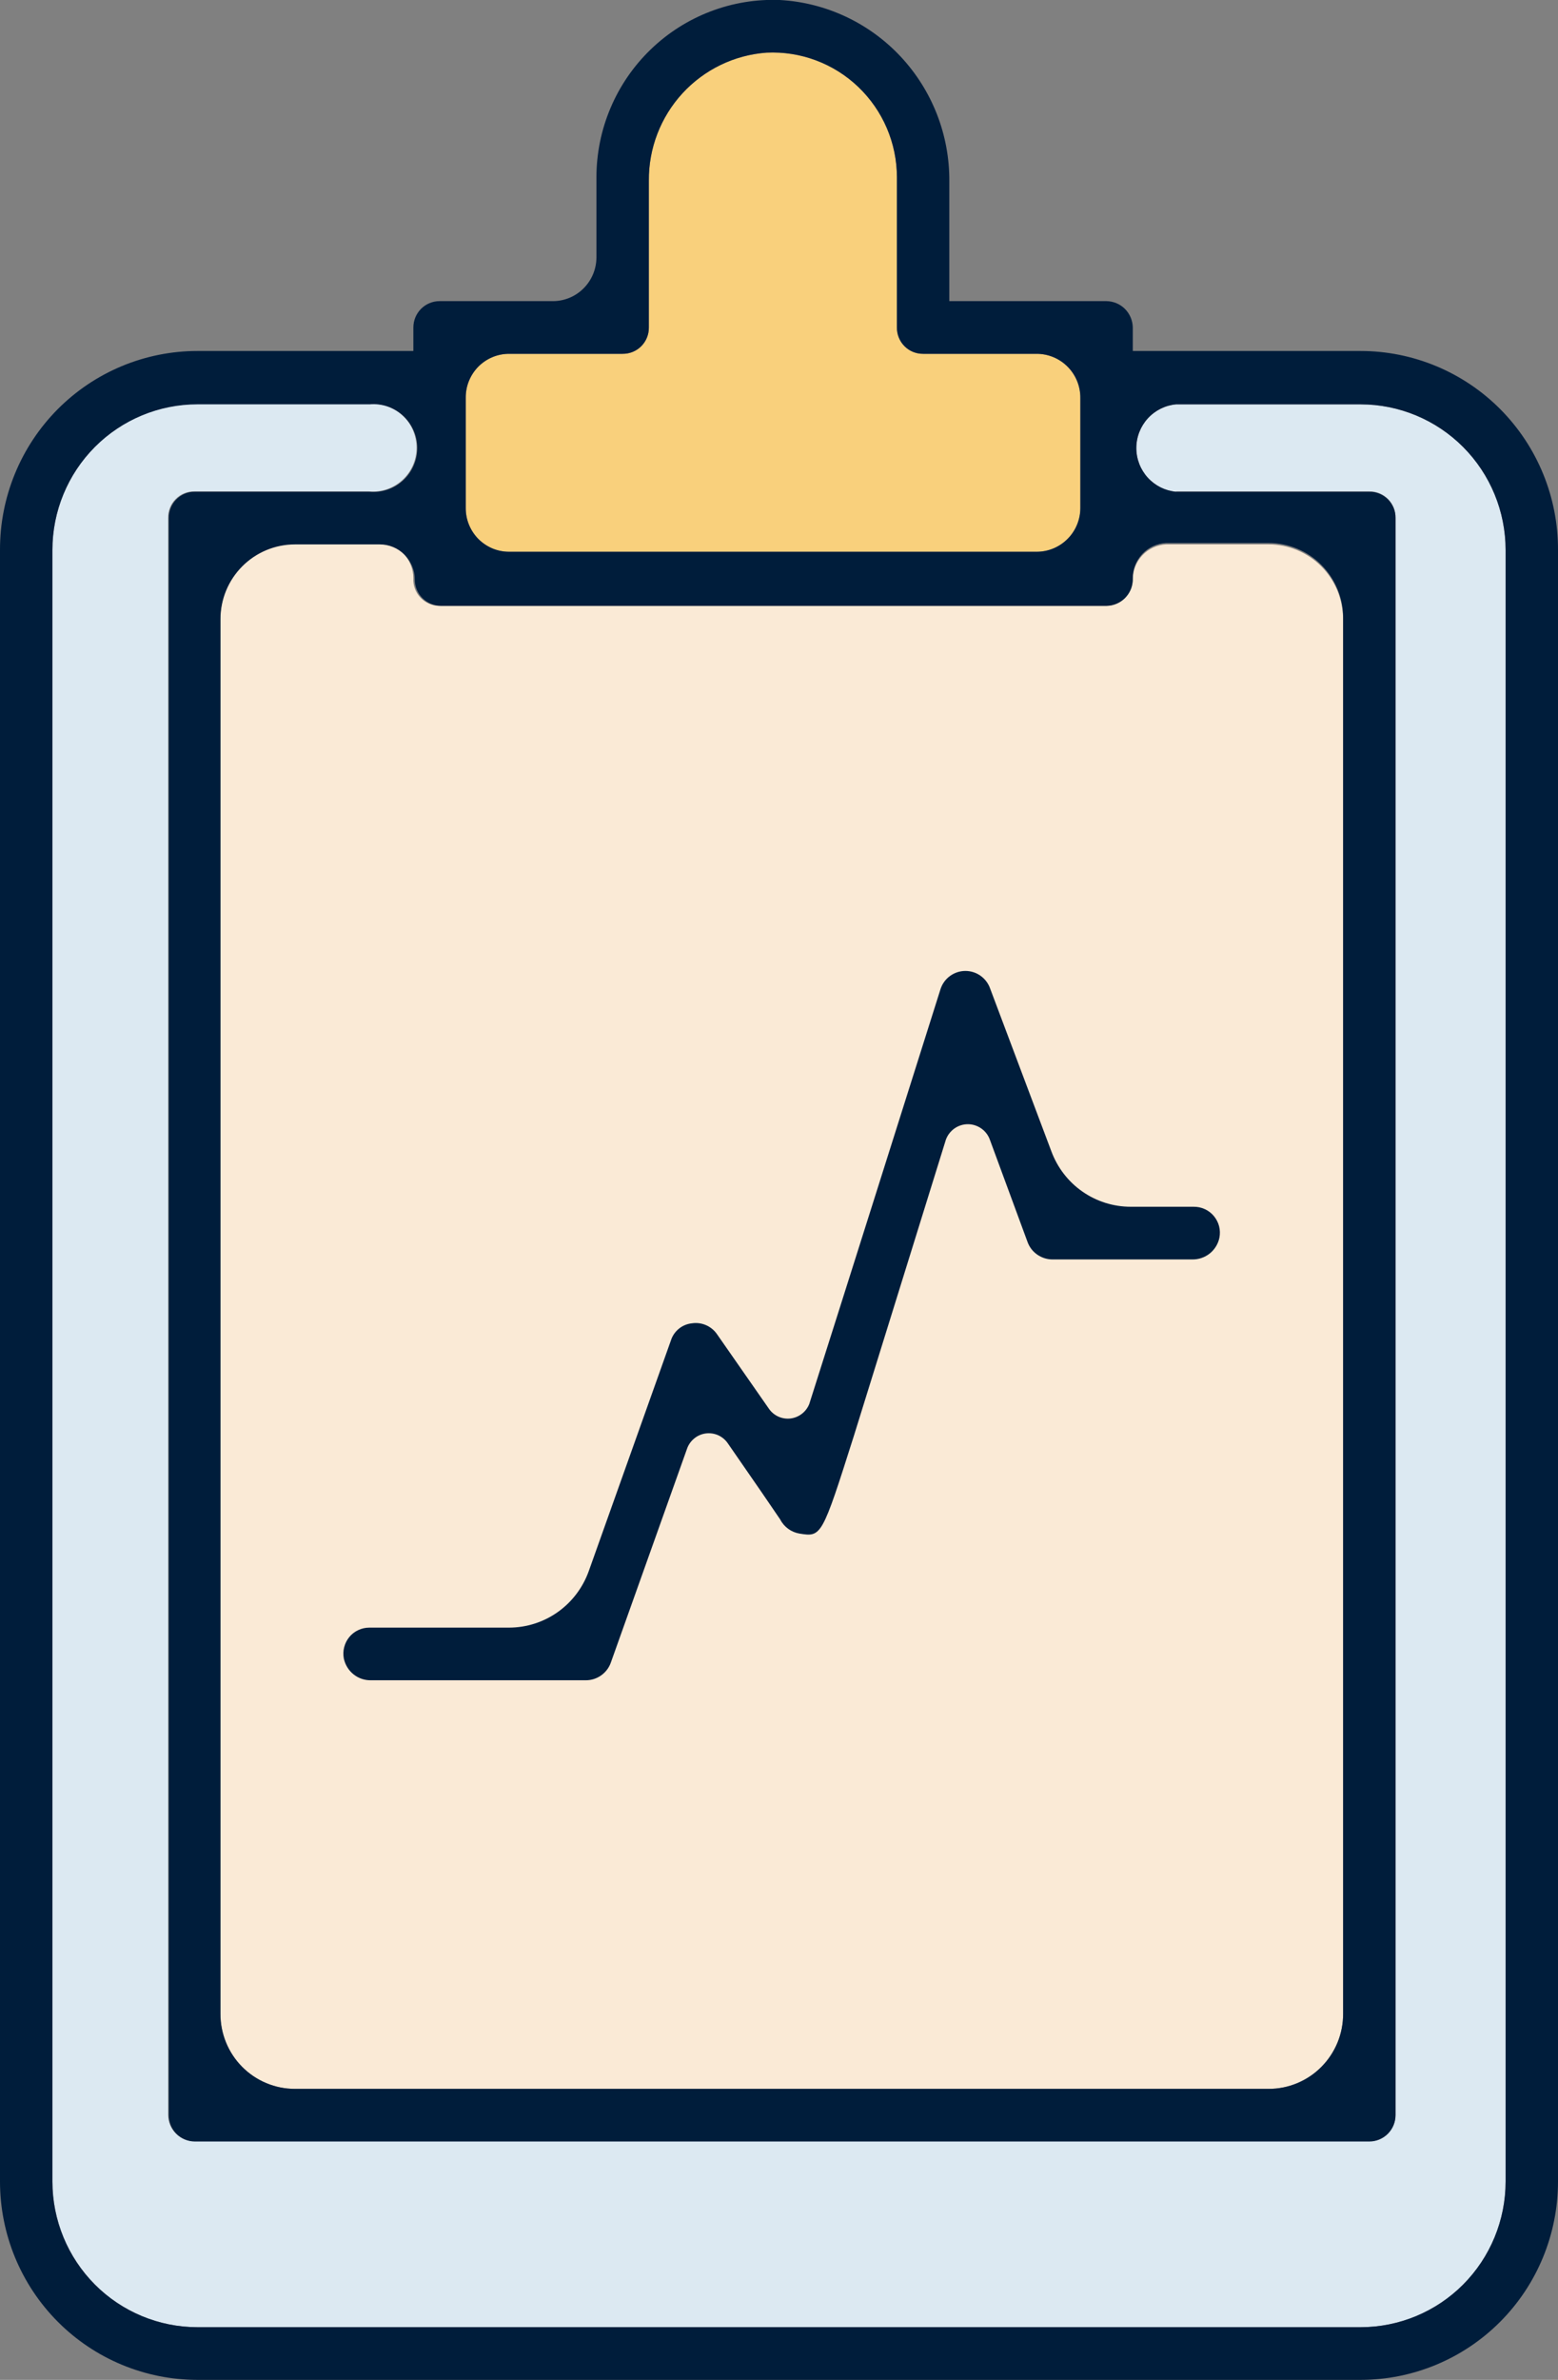 <svg width="38" height="58" viewBox="0 0 38 58" fill="none" xmlns="http://www.w3.org/2000/svg">
<rect x="0" y="0" width="38" height="58" fill="#808080" stroke="none"/>
<path d="M21.876 7.981V4.32C21.875 3.908 21.791 3.501 21.629 3.123C21.467 2.744 21.23 2.403 20.933 2.119C20.636 1.835 20.285 1.615 19.901 1.471C19.516 1.328 19.107 1.264 18.697 1.283C17.913 1.34 17.179 1.694 16.645 2.274C16.112 2.854 15.819 3.616 15.825 4.406V7.981C15.826 8.066 15.81 8.15 15.779 8.228C15.747 8.307 15.7 8.378 15.64 8.438C15.581 8.498 15.51 8.545 15.432 8.577C15.354 8.608 15.27 8.624 15.186 8.623H12.416C12.277 8.623 12.139 8.651 12.01 8.705C11.881 8.758 11.764 8.837 11.666 8.937C11.568 9.036 11.49 9.154 11.437 9.284C11.385 9.414 11.358 9.552 11.359 9.692V12.379C11.358 12.519 11.385 12.657 11.437 12.787C11.49 12.917 11.568 13.035 11.666 13.134C11.764 13.234 11.881 13.312 12.01 13.366C12.139 13.42 12.277 13.448 12.416 13.448H25.285C25.567 13.448 25.838 13.335 26.038 13.135C26.238 12.934 26.35 12.662 26.35 12.379V9.692C26.35 9.409 26.238 9.137 26.038 8.936C25.838 8.736 25.567 8.623 25.285 8.623H22.515C22.431 8.624 22.347 8.608 22.269 8.577C22.191 8.545 22.12 8.498 22.06 8.438C22.001 8.378 21.954 8.307 21.922 8.228C21.89 8.15 21.875 8.066 21.876 7.981Z" fill="#F9D07C"/>
<path d="M10.081 14.089C10.081 13.863 9.991 13.645 9.832 13.484C9.672 13.324 9.455 13.234 9.229 13.234H7.192C6.711 13.234 6.249 13.426 5.909 13.768C5.568 14.109 5.377 14.573 5.377 15.056V49.078C5.376 49.318 5.422 49.555 5.513 49.778C5.603 49.999 5.737 50.201 5.906 50.371C6.074 50.542 6.275 50.677 6.496 50.769C6.716 50.861 6.953 50.908 7.192 50.908H30.943C31.182 50.908 31.419 50.861 31.64 50.769C31.861 50.677 32.061 50.542 32.23 50.371C32.398 50.201 32.532 49.999 32.623 49.778C32.713 49.555 32.76 49.318 32.758 49.078V15.09C32.758 14.607 32.567 14.143 32.227 13.802C31.886 13.46 31.425 13.268 30.943 13.268H28.438C28.219 13.279 28.013 13.374 27.863 13.533C27.712 13.693 27.628 13.904 27.628 14.124C27.626 14.293 27.558 14.455 27.439 14.575C27.319 14.695 27.158 14.763 26.989 14.765H10.72C10.633 14.765 10.547 14.748 10.468 14.713C10.388 14.679 10.316 14.629 10.256 14.565C10.196 14.502 10.15 14.427 10.12 14.345C10.09 14.264 10.076 14.176 10.081 14.089Z" fill="#FAEAD6"/>
<path d="M28.686 11.976H33.399C33.483 11.975 33.567 11.991 33.645 12.023C33.723 12.055 33.794 12.102 33.854 12.162C33.913 12.221 33.96 12.293 33.992 12.371C34.024 12.449 34.039 12.533 34.038 12.618V51.541C34.038 51.711 33.971 51.874 33.851 51.995C33.731 52.115 33.569 52.183 33.399 52.183H4.739C4.57 52.183 4.407 52.115 4.287 51.995C4.167 51.874 4.1 51.711 4.1 51.541V12.626C4.098 12.541 4.113 12.456 4.144 12.377C4.175 12.297 4.222 12.225 4.282 12.165C4.341 12.104 4.413 12.056 4.491 12.023C4.57 11.991 4.654 11.975 4.739 11.976H9C9.148 11.989 9.296 11.972 9.436 11.924C9.576 11.877 9.705 11.8 9.814 11.7C9.923 11.6 10.011 11.478 10.07 11.342C10.13 11.207 10.161 11.06 10.161 10.911C10.161 10.763 10.13 10.616 10.07 10.48C10.011 10.344 9.923 10.222 9.814 10.122C9.705 10.022 9.576 9.945 9.436 9.898C9.296 9.85 9.148 9.833 9 9.846H4.816C4.351 9.846 3.89 9.938 3.461 10.117C3.031 10.296 2.641 10.558 2.312 10.889C1.984 11.22 1.723 11.612 1.546 12.044C1.369 12.475 1.278 12.938 1.279 13.405V53.166C1.279 54.108 1.652 55.011 2.315 55.677C2.978 56.343 3.878 56.717 4.816 56.717H33.186C34.124 56.717 35.024 56.343 35.687 55.677C36.35 55.011 36.723 54.108 36.723 53.166V13.405C36.723 12.463 36.35 11.56 35.687 10.894C35.024 10.229 34.124 9.855 33.186 9.855H28.686C28.421 9.878 28.175 10.001 27.995 10.198C27.816 10.395 27.716 10.653 27.716 10.92C27.716 11.187 27.816 11.444 27.995 11.641C28.175 11.838 28.421 11.961 28.686 11.985V11.976Z" fill="#DCE9F2"/>
<path d="M19.021 -0C18.442 -0.022 17.865 0.073 17.323 0.281C16.782 0.488 16.288 0.802 15.87 1.206C15.452 1.609 15.12 2.092 14.893 2.627C14.665 3.162 14.548 3.738 14.547 4.32V6.279C14.545 6.559 14.433 6.828 14.235 7.026C14.038 7.225 13.77 7.337 13.491 7.339H10.721C10.551 7.339 10.389 7.407 10.269 7.527C10.149 7.648 10.082 7.811 10.082 7.981V8.554H4.815C4.181 8.554 3.554 8.68 2.968 8.924C2.383 9.168 1.852 9.525 1.404 9.976C0.957 10.427 0.603 10.961 0.362 11.55C0.121 12.138 -0.002 12.768 3.01695e-05 13.405V53.166C3.01695e-05 54.448 0.507 55.678 1.41 56.584C2.313 57.49 3.538 58 4.815 58H33.185C34.462 58 35.687 57.49 36.59 56.584C37.493 55.678 38 54.448 38 53.166V13.405C38.002 12.768 37.879 12.138 37.638 11.55C37.397 10.961 37.043 10.427 36.596 9.976C36.148 9.525 35.617 9.168 35.032 8.924C34.446 8.68 33.819 8.554 33.185 8.554H27.629V7.981C27.626 7.812 27.558 7.65 27.439 7.53C27.32 7.41 27.158 7.342 26.989 7.339H23.154V4.422C23.163 3.293 22.738 2.205 21.969 1.381C21.2 0.558 20.144 0.063 19.021 -0ZM28.685 9.854H33.185C34.123 9.854 35.023 10.229 35.686 10.894C36.349 11.56 36.722 12.463 36.722 13.405V53.166C36.722 54.108 36.349 55.011 35.686 55.677C35.023 56.342 34.123 56.716 33.185 56.716H4.815C3.877 56.716 2.977 56.342 2.314 55.677C1.651 55.011 1.278 54.108 1.278 53.166V13.405C1.278 12.463 1.651 11.56 2.314 10.894C2.977 10.229 3.877 9.854 4.815 9.854H9.016C9.164 9.841 9.312 9.859 9.452 9.906C9.592 9.954 9.721 10.03 9.83 10.13C9.94 10.231 10.027 10.352 10.086 10.488C10.146 10.624 10.177 10.771 10.177 10.919C10.177 11.068 10.146 11.215 10.086 11.351C10.027 11.487 9.94 11.608 9.83 11.709C9.721 11.809 9.592 11.885 9.452 11.933C9.312 11.98 9.164 11.998 9.016 11.985H4.755C4.671 11.983 4.587 11.999 4.509 12.031C4.431 12.063 4.36 12.11 4.301 12.17C4.241 12.23 4.194 12.301 4.163 12.379C4.131 12.458 4.115 12.542 4.116 12.626V51.55C4.116 51.72 4.184 51.883 4.303 52.003C4.423 52.123 4.586 52.191 4.755 52.191H33.398C33.568 52.191 33.73 52.123 33.85 52.003C33.97 51.883 34.037 51.72 34.037 51.55V12.626C34.038 12.542 34.023 12.458 33.991 12.379C33.959 12.301 33.912 12.23 33.853 12.17C33.793 12.11 33.722 12.063 33.644 12.031C33.566 11.999 33.482 11.983 33.398 11.985H28.685C28.42 11.961 28.174 11.838 27.994 11.641C27.815 11.444 27.715 11.187 27.715 10.919C27.715 10.652 27.815 10.395 27.994 10.198C28.174 10.001 28.42 9.878 28.685 9.854ZM27.629 14.089C27.628 13.869 27.712 13.658 27.863 13.499C28.014 13.339 28.22 13.245 28.438 13.234H30.944C31.182 13.234 31.418 13.281 31.638 13.372C31.859 13.464 32.059 13.598 32.227 13.767C32.396 13.936 32.529 14.137 32.621 14.358C32.712 14.579 32.759 14.816 32.759 15.056V49.077C32.76 49.317 32.714 49.555 32.623 49.777C32.532 49.999 32.399 50.201 32.23 50.371C32.062 50.541 31.861 50.676 31.64 50.768C31.42 50.861 31.183 50.908 30.944 50.908H7.193C6.954 50.908 6.717 50.861 6.496 50.768C6.275 50.676 6.075 50.541 5.906 50.371C5.737 50.201 5.604 49.999 5.513 49.777C5.422 49.555 5.376 49.317 5.377 49.077V15.09C5.377 14.607 5.569 14.143 5.909 13.802C6.25 13.46 6.711 13.268 7.193 13.268H9.264C9.49 13.268 9.706 13.358 9.866 13.518C10.026 13.679 10.116 13.896 10.116 14.123C10.116 14.293 10.183 14.457 10.303 14.577C10.423 14.697 10.585 14.765 10.755 14.765H26.989C27.076 14.764 27.162 14.745 27.241 14.71C27.32 14.676 27.392 14.625 27.451 14.562C27.511 14.499 27.557 14.425 27.588 14.344C27.618 14.262 27.632 14.176 27.629 14.089ZM25.285 8.623C25.568 8.623 25.838 8.735 26.038 8.936C26.238 9.136 26.35 9.408 26.35 9.692V12.378C26.35 12.662 26.238 12.934 26.038 13.134C25.838 13.335 25.568 13.447 25.285 13.447H12.417C12.277 13.447 12.139 13.42 12.01 13.366C11.882 13.312 11.765 13.233 11.666 13.134C11.568 13.034 11.491 12.916 11.438 12.787C11.385 12.657 11.359 12.518 11.36 12.378V9.692C11.359 9.552 11.385 9.413 11.438 9.283C11.491 9.154 11.568 9.036 11.666 8.936C11.765 8.837 11.882 8.758 12.01 8.704C12.139 8.65 12.277 8.623 12.417 8.623H15.186C15.271 8.624 15.354 8.608 15.432 8.576C15.51 8.544 15.581 8.497 15.641 8.437C15.7 8.377 15.748 8.306 15.779 8.228C15.811 8.15 15.827 8.066 15.826 7.981V4.405C15.819 3.616 16.113 2.854 16.646 2.274C17.18 1.694 17.913 1.339 18.698 1.283C19.107 1.263 19.517 1.327 19.901 1.471C20.285 1.614 20.637 1.835 20.934 2.119C21.231 2.403 21.468 2.744 21.63 3.122C21.792 3.501 21.876 3.908 21.876 4.32V7.981C21.875 8.066 21.891 8.15 21.923 8.228C21.954 8.306 22.001 8.377 22.061 8.437C22.12 8.497 22.191 8.544 22.269 8.576C22.348 8.608 22.431 8.624 22.515 8.623H25.285Z" fill="#001D3B"/>
<path d="M29.112 29.41C29.206 29.409 29.299 29.428 29.384 29.467C29.47 29.506 29.546 29.564 29.606 29.636C29.666 29.708 29.71 29.793 29.734 29.884C29.757 29.975 29.76 30.071 29.742 30.163C29.711 30.316 29.627 30.452 29.506 30.549C29.384 30.646 29.233 30.697 29.078 30.694H25.669C25.538 30.694 25.41 30.653 25.301 30.578C25.193 30.504 25.11 30.398 25.064 30.274L24.143 27.776C24.104 27.666 24.031 27.57 23.934 27.502C23.838 27.435 23.724 27.398 23.607 27.398C23.489 27.398 23.375 27.435 23.279 27.502C23.183 27.57 23.11 27.666 23.07 27.776L20.828 34.988C20.044 37.46 20.036 37.46 19.499 37.375C19.4 37.358 19.306 37.319 19.224 37.259C19.143 37.2 19.076 37.122 19.03 37.032C18.928 36.879 18.383 36.083 17.752 35.176C17.693 35.09 17.611 35.021 17.516 34.978C17.42 34.936 17.315 34.921 17.211 34.935C17.108 34.949 17.01 34.992 16.93 35.059C16.849 35.126 16.788 35.214 16.755 35.313L14.897 40.523C14.852 40.648 14.77 40.755 14.661 40.832C14.553 40.908 14.424 40.95 14.292 40.95H9.051C8.896 40.954 8.745 40.903 8.623 40.806C8.502 40.709 8.418 40.572 8.386 40.42C8.369 40.328 8.371 40.234 8.395 40.143C8.418 40.052 8.461 39.968 8.52 39.896C8.579 39.824 8.654 39.766 8.739 39.727C8.823 39.687 8.915 39.667 9.008 39.667H12.417C12.843 39.666 13.258 39.533 13.605 39.287C13.953 39.04 14.216 38.692 14.36 38.29L16.363 32.67C16.398 32.558 16.466 32.458 16.556 32.384C16.647 32.309 16.758 32.263 16.874 32.251C16.991 32.233 17.11 32.248 17.219 32.295C17.327 32.342 17.421 32.418 17.488 32.516L18.758 34.338C18.816 34.42 18.896 34.485 18.988 34.526C19.081 34.567 19.183 34.582 19.283 34.57C19.383 34.557 19.478 34.518 19.558 34.456C19.638 34.395 19.7 34.312 19.738 34.218C20.666 31.301 22.209 26.416 22.942 24.098C22.985 23.971 23.066 23.861 23.175 23.783C23.283 23.705 23.413 23.663 23.547 23.663C23.68 23.663 23.811 23.705 23.919 23.783C24.027 23.861 24.109 23.971 24.152 24.098L25.643 28.059C25.79 28.455 26.053 28.798 26.399 29.039C26.745 29.281 27.157 29.41 27.578 29.41H29.112Z" fill="#001D3B"/>
</svg>
